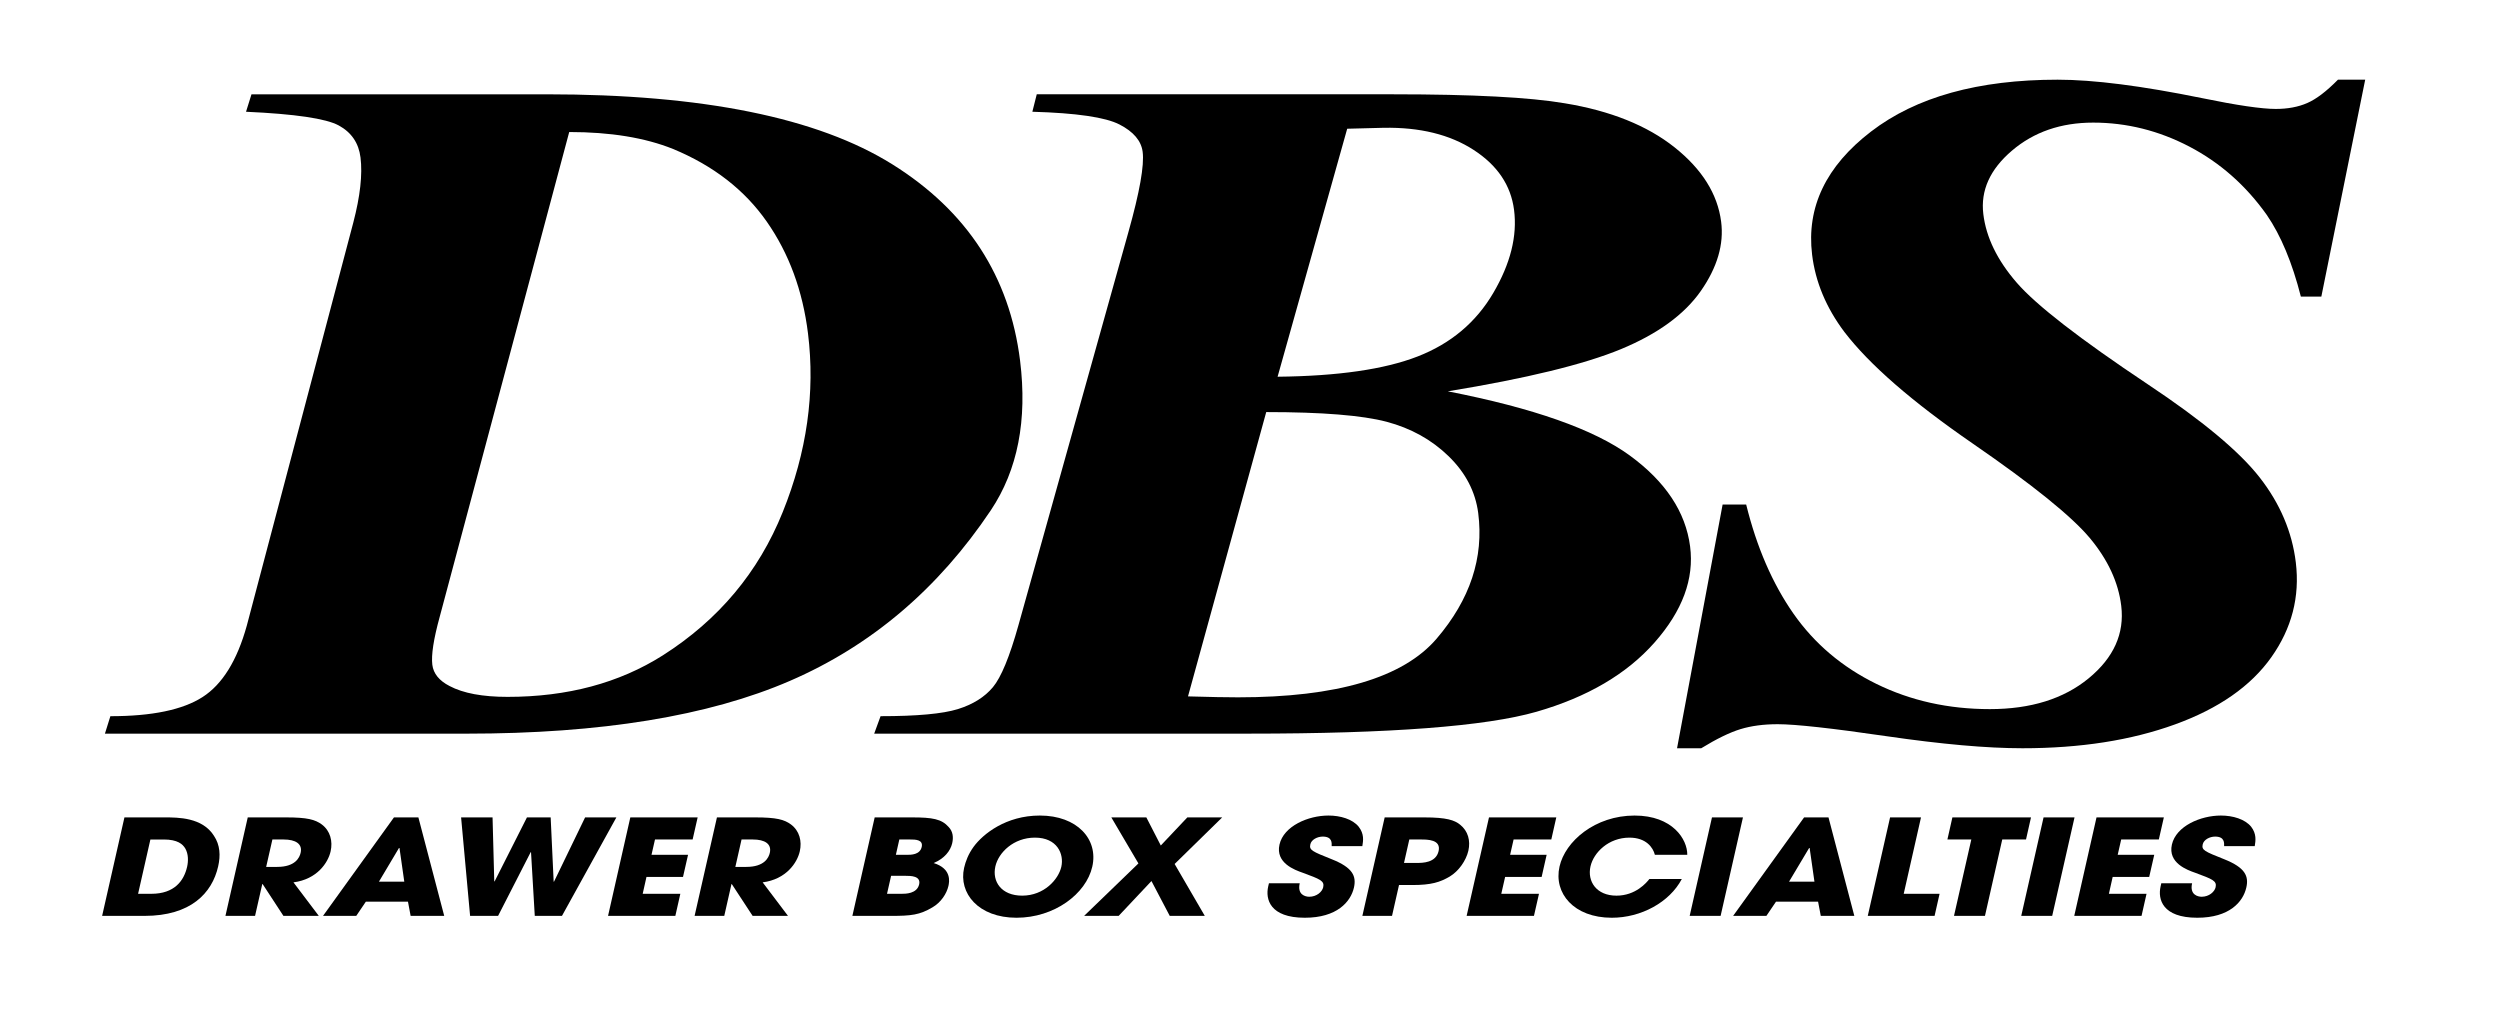 <?xml version="1.0" encoding="iso-8859-1"?>
<!-- Generator: Adobe Illustrator 27.2.0, SVG Export Plug-In . SVG Version: 6.00 Build 0)  -->
<svg version="1.1" id="Layer_1" xmlns="http://www.w3.org/2000/svg" xmlns:xlink="http://www.w3.org/1999/xlink" x="0px" y="0px"
	 viewBox="0 0 612 248" style="enable-background:new 0 0 612 248;" xml:space="preserve">
<g>
	<path d="M25.685,179.598l1.337-4.273c10.176,0,17.694-1.561,22.551-4.678c4.857-3.107,8.47-8.941,10.84-17.478l26.075-98.686
		c1.69-6.464,2.278-11.775,1.765-15.929c-0.439-3.542-2.224-6.158-5.339-7.848c-3.117-1.691-10.68-2.804-22.686-3.349l1.335-4.272
		h72.276c38.109,0,66.31,5.713,84.602,17.139c18.292,11.428,28.715,27.456,31.275,48.075c1.801,14.541-0.579,26.742-7.143,36.588
		c-12.877,19.232-29.273,33.164-49.18,41.781c-19.904,8.623-46.319,12.93-79.236,12.93H25.685z M139.345,32.321L107.647,150.97
		c-1.506,5.468-2.107,9.395-1.814,11.773c0.272,2.158,1.676,3.889,4.228,5.199c3.335,1.767,8.065,2.652,14.194,2.652
		c14.642,0,27.306-3.385,37.993-10.154c13.667-8.7,23.459-20.39,29.369-35.094c5.914-14.69,7.973-29.274,6.179-43.744
		c-1.297-10.462-4.66-19.576-10.09-27.346c-5.431-7.774-13.071-13.695-22.925-17.783C157.899,33.705,149.416,32.321,139.345,32.321z
		"/>
	<path d="M253.797,23.084h87.283c19.438,0,33.42,0.738,41.975,2.199c11.195,1.843,20.164,5.444,26.886,10.789
		c6.72,5.349,10.518,11.411,11.393,18.184c0.721,5.537-0.94,11.187-4.964,16.964c-4.028,5.769-10.556,10.521-19.567,14.253
		c-9.018,3.728-23.145,7.174-42.384,10.325c20.938,4.085,35.784,9.312,44.537,15.699c8.746,6.387,13.686,13.814,14.782,22.277
		c1.03,7.924-1.87,15.754-8.683,23.485c-6.816,7.738-16.452,13.386-28.9,16.974c-12.461,3.576-35.894,5.363-70.305,5.363h-91.847
		l1.561-4.273c8.901,0,15.207-0.58,18.912-1.731c3.702-1.154,6.564-2.946,8.587-5.366c2.02-2.42,4.103-7.479,6.254-15.178
		l26.926-96.262c2.745-9.77,3.91-16.313,3.479-19.618c-0.346-2.691-2.237-4.928-5.668-6.692c-3.436-1.77-10.542-2.812-21.334-3.12
		L253.797,23.084z M309.972,100.878l-19.149,69.598c5.449,0.161,9.529,0.231,12.249,0.231c24.199,0,40.415-4.791,48.615-14.365
		c8.198-9.586,11.593-19.837,10.178-30.76c-0.683-5.232-3.099-9.869-7.255-13.91c-4.164-4.043-9.223-6.849-15.182-8.427
		C333.466,101.673,323.646,100.878,309.972,100.878z M312.755,92.222c14.744-0.153,26.173-1.803,34.287-4.962
		c8.11-3.151,14.275-8.329,18.503-15.525c4.222-7.191,5.921-13.981,5.093-20.369c-0.779-6.008-4.069-10.893-9.882-14.659
		c-5.805-3.768-13.152-5.579-22.035-5.424l-8.928,0.231L312.755,92.222z"/>
	<path d="M579,19.508l-10.736,53.099h-5.014c-2.113-8.311-4.896-14.97-8.328-19.975c-5.125-7.229-11.448-12.81-18.951-16.737
		c-7.512-3.924-15.36-5.88-23.562-5.88c-7.895,0-14.525,2.291-19.885,6.864c-5.373,4.578-7.706,9.753-7.007,15.523
		c0.687,5.701,3.407,11.294,8.174,16.794c4.765,5.502,15.457,13.791,32.084,24.877c13.31,8.846,22.458,16.464,27.427,22.853
		c4.973,6.387,7.913,13.312,8.815,20.773c1.015,8.384-0.988,16.125-6.001,23.2c-5.015,7.079-12.876,12.56-23.588,16.442
		c-10.718,3.891-23.158,5.832-37.334,5.832c-8.699,0-19.765-0.981-33.216-2.942c-13.449-1.964-22.351-2.944-26.693-2.944
		c-3.445,0-6.482,0.404-9.122,1.211c-2.627,0.805-5.831,2.366-9.603,4.676h-5.92l11.158-59.67h5.764
		c2.58,10.465,6.448,19.374,11.581,26.723c5.142,7.347,11.909,13.082,20.295,17.191c8.397,4.12,17.649,6.175,27.772,6.175
		c10.021,0,18.095-2.518,24.215-7.557c6.118-5.04,8.773-10.946,7.954-17.72c-0.695-5.767-3.272-11.31-7.703-16.617
		c-4.438-5.309-14.025-13.049-28.768-23.2c-14.74-10.16-25.173-19.232-31.306-27.236c-4.454-5.931-7.095-12.237-7.903-18.929
		c-1.408-11.623,3.4-21.664,14.424-30.125c11.021-8.468,26.249-12.701,45.682-12.701c8.806,0,20.573,1.504,35.304,4.503
		c8.614,1.774,14.645,2.656,18.091,2.656c2.933,0,5.505-0.479,7.713-1.445c2.215-0.96,4.715-2.867,7.517-5.714H579z"/>
</g>
<g>
	<path d="M30.461,200.099h9.827c3.325,0,9.257,0,12.083,4.499c1.531,2.282,1.63,4.856,1.034,7.493
		c-1.487,6.578-6.754,12.117-18.018,12.117H25L30.461,200.099z M33.803,218.802h3.243c5.658,0,7.982-3.191,8.759-6.611
		c0.311-1.373,0.337-3.094-0.436-4.465c-0.633-1.078-1.897-2.218-5.266-2.218h-3.288L33.803,218.802z"/>
	<path d="M60.649,200.099h9.383c5.211,0,7.091,0.524,8.748,1.729c2.084,1.569,2.718,4.105,2.156,6.582
		c-0.623,2.773-3.315,6.846-9.097,7.591l6.203,8.207h-8.661l-5.087-7.786h-0.091l-1.764,7.786h-7.251L60.649,200.099z
		 M65.157,212.218h2.692c4.443,0,5.479-2.273,5.746-3.449c0.501-2.183-1.221-3.261-4.154-3.261h-2.76L65.157,212.218z"/>
	<path d="M89.561,220.726l-2.351,3.482h-8.136l17.367-24.109h5.978l6.325,24.109h-8.223l-0.652-3.482H89.561z M92.761,215.833h6.207
		l-1.174-8.242h-0.038h-0.087L92.761,215.833z"/>
	<path d="M120.577,200.099l0.419,15.675h0.08l7.92-15.675h5.807l0.733,15.734h0.082l7.614-15.734h7.656l-13.32,24.109h-6.657
		l-0.917-15.601h-0.08l-7.984,15.601h-6.851l-2.203-24.109H120.577z"/>
	<path d="M154.302,200.099h16.482l-1.229,5.409h-9.213l-0.854,3.753h8.946l-1.232,5.405h-8.944l-0.927,4.136h9.214l-1.221,5.406
		h-16.474L154.302,200.099z"/>
	<path d="M175.506,200.099h9.373c5.223,0,7.102,0.524,8.749,1.729c2.097,1.569,2.727,4.105,2.158,6.582
		c-0.623,2.773-3.315,6.846-9.088,7.591l6.201,8.207h-8.658l-5.099-7.786h-0.08l-1.762,7.786h-7.263L175.506,200.099z
		 M180.013,212.218h2.683c4.456,0,5.49-2.273,5.758-3.449c0.487-2.183-1.221-3.261-4.153-3.261h-2.77L180.013,212.218z"/>
	<path d="M214.122,200.099h9.143c5.006,0,7.25,0.392,8.963,2.354c1.079,1.105,1.194,2.566,0.871,3.973
		c-0.428,1.851-1.89,3.741-4.542,4.846c4.456,1.376,3.847,4.598,3.619,5.607c-0.438,1.923-1.837,4.042-3.921,5.246
		c-3.138,1.855-5.16,2.083-10.176,2.083h-9.418L214.122,200.099z M217.142,218.802h3.572c0.961,0,3.761,0,4.296-2.316
		c0.461-2.085-2.101-2.085-3.296-2.085h-3.572L217.142,218.802z M219.308,209.261h2.682c1.042,0,3.207,0,3.645-1.929
		c0.409-1.824-1.631-1.824-2.8-1.824h-2.682L219.308,209.261z"/>
	<path d="M254.556,199.645c9.141,0,14.364,5.802,12.838,12.511c-1.524,6.709-9.328,12.508-18.549,12.508
		c-9.348,0-14.229-6.024-12.831-12.214c0.364-1.597,1.043-3.386,2.326-5.152C240.621,204.17,246.251,199.645,254.556,199.645z
		 M250.224,219.255c5.383,0,8.882-3.973,9.588-7.064c0.704-3.127-1-7.139-6.452-7.139c-5.246,0-8.926,3.653-9.694,7.039
		C242.83,215.81,245.137,219.255,250.224,219.255z"/>
	<path d="M299.194,200.099l-11.646,11.404l7.385,12.705h-8.579l-4.479-8.532l-8.028,8.532h-8.456l13.293-12.84l-6.631-11.27h8.572
		l3.537,6.88l6.498-6.88H299.194z"/>
	<path d="M325.994,207.137c0.027-0.81,0.135-2.34-2.193-2.34c-1.315,0-2.779,0.747-3.028,1.888c-0.327,1.432,0.41,1.726,5.291,3.679
		c5.081,2.025,6.007,4.109,5.385,6.904c-0.802,3.52-4.169,7.396-12.031,7.396c-8.571,0-9.668-4.564-8.965-7.649l0.183-0.787h7.536
		c-0.643,2.805,1.372,3.296,2.336,3.296c1.811,0,3.16-1.213,3.41-2.317c0.366-1.594-0.79-1.988-5.006-3.555
		c-1.934-0.677-6.72-2.379-5.693-6.904c1.023-4.525,7.02-7.102,11.993-7.102c2.922,0,5.898,0.88,7.394,2.736
		c1.372,1.763,1.124,3.395,0.893,4.756H325.994z"/>
	<path d="M338.969,200.099h9.701c5.498,0,7.387,0.685,8.74,1.763c1.979,1.562,2.6,3.938,2.05,6.382
		c-0.565,2.449-2.386,5.024-4.561,6.328c-2.368,1.396-4.528,2.083-9.141,2.083h-3.281l-1.711,7.554h-7.26L338.969,200.099z
		 M343.7,211.245h3.09c1.444,0,4.721,0,5.381-2.903c0.644-2.834-2.726-2.834-4.364-2.834h-2.809L343.7,211.245z"/>
	<path d="M364.504,200.099h16.475l-1.219,5.409h-9.232l-0.852,3.753h8.94l-1.222,5.405h-8.938l-0.941,4.136h9.228l-1.231,5.406
		H359.03L364.504,200.099z"/>
	<path d="M411.707,215.184c-3.009,5.702-9.96,9.48-17.142,9.48c-9.301,0-14.273-6.024-12.794-12.535
		c1.388-6.169,8.678-12.483,18.379-12.483c9.303,0,12.947,5.837,12.893,9.616h-7.928c-0.447-1.794-2.142-4.209-6.232-4.209
		c-5.083,0-8.754,3.617-9.532,7.039c-0.826,3.643,1.426,7.164,6.356,7.164c4.737,0,7.394-3.226,8.061-4.071H411.707z"/>
	<path d="M419.092,200.099h7.583l-5.47,24.109h-7.573L419.092,200.099z"/>
	<path d="M434.769,220.726l-2.357,3.482h-8.143l17.376-24.109h5.971l6.324,24.109h-8.212l-0.662-3.482H434.769z M437.956,215.833
		h6.219l-1.176-8.242h-0.043h-0.081L437.956,215.833z"/>
	<path d="M462.691,200.099h7.57l-4.231,18.703h8.779l-1.223,5.406h-16.357L462.691,200.099z"/>
	<path d="M482.577,205.508h-5.853l1.221-5.409h19.244l-1.221,5.409h-5.817l-4.232,18.7h-7.58L482.577,205.508z"/>
	<path d="M500.264,200.099h7.581l-5.469,24.109h-7.577L500.264,200.099z"/>
	<path d="M513.227,200.099h16.484l-1.231,5.409h-9.213l-0.854,3.753h8.945l-1.232,5.405h-8.942l-0.927,4.136h9.214l-1.222,5.406
		h-16.474L513.227,200.099z"/>
	<path d="M544.467,207.137c0.015-0.81,0.123-2.34-2.202-2.34c-1.33,0-2.768,0.747-3.037,1.888c-0.322,1.432,0.411,1.726,5.312,3.679
		c5.067,2.025,6.004,4.109,5.359,6.904c-0.792,3.52-4.148,7.396-12.008,7.396c-8.588,0-9.678-4.564-8.982-7.649l0.176-0.787h7.542
		c-0.634,2.805,1.38,3.296,2.343,3.296c1.808,0,3.161-1.213,3.411-2.317c0.356-1.594-0.792-1.988-5.008-3.555
		c-1.931-0.677-6.718-2.379-5.693-6.904c1.026-4.525,7.023-7.102,11.993-7.102c2.933,0,5.891,0.88,7.406,2.736
		c1.354,1.763,1.102,3.395,0.881,4.756H544.467z"/>
</g>
</svg>
